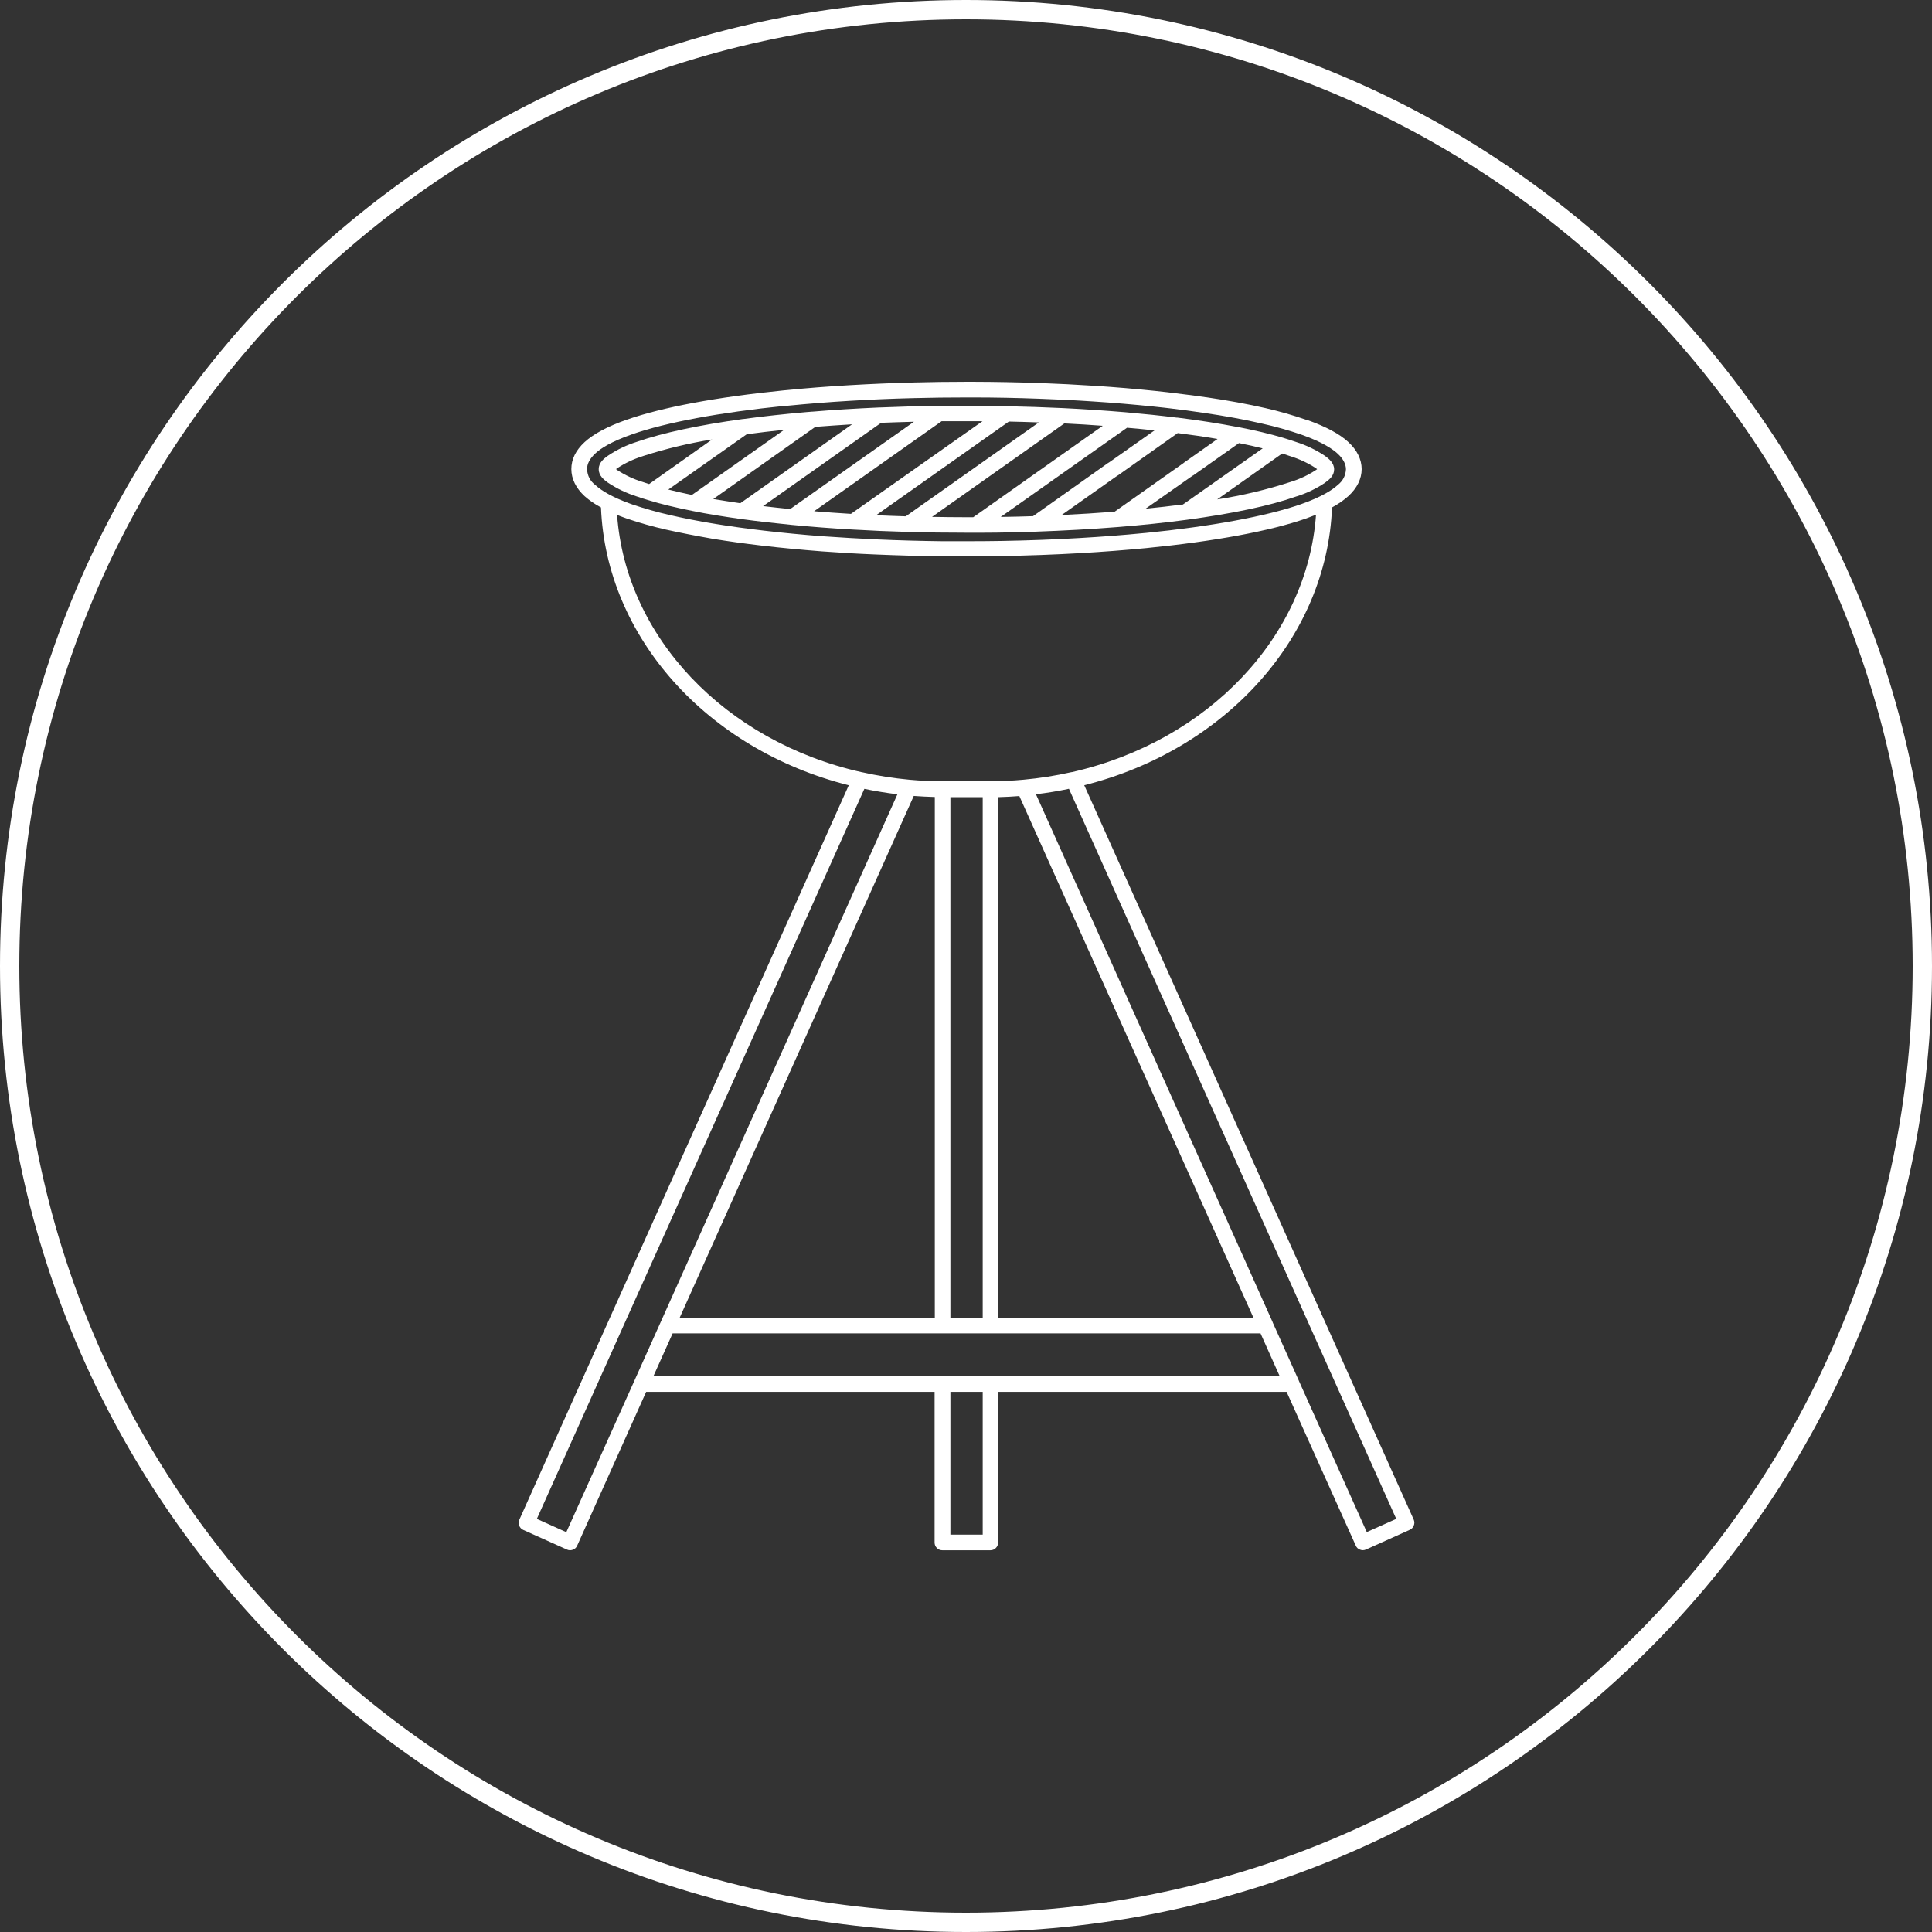 <svg xmlns="http://www.w3.org/2000/svg" xmlns:xlink="http://www.w3.org/1999/xlink" width="200" zoomAndPan="magnify" viewBox="0 0 150 150" height="200" preserveAspectRatio="xMidYMid meet" version="1.2"><rect x="0" y="0" width="150" height="150" fill="#333333" stroke="none"/><defs><clipPath id="6f449d6a41"><path d="M 75 0 C 33.578 0 0 33.578 0 75 C 0 116.422 33.578 150 75 150 C 116.422 150 150 116.422 150 75 C 150 33.578 116.422 0 75 0 Z M 75 0 "/></clipPath><clipPath id="70762ff38a"><path d="M 40.18 29.629 L 109.93 29.629 L 109.93 120.379 L 40.18 120.379 Z M 40.18 29.629 "/></clipPath></defs><g id="9a8790d377"><g clip-rule="nonzero" clip-path="url(#6f449d6a41)"><path style="fill:none;stroke-width:4;stroke-linecap:butt;stroke-linejoin:miter;stroke:#ffffff;stroke-opacity:1;stroke-miterlimit:4;" d="M 100 -0 C 44.771 -0 -0 44.771 -0 100 C -0 155.229 44.771 200 100 200 C 155.229 200 200 155.229 200 100 C 200 44.771 155.229 -0 100 -0 Z M 100 -0 " transform="matrix(0.75,0,0,0.75,0,0)"/></g><path style=" stroke:none;fill-rule:nonzero;fill:#ffffff;fill-opacity:1;" d="M 49.473 38.555 C 49.715 38.641 49.992 38.727 50.324 38.828 C 51.289 39.129 52.453 39.406 53.738 39.664 C 54.918 39.906 56.199 40.109 57.547 40.297 C 58.816 40.469 60.133 40.621 61.453 40.75 C 62.988 40.898 64.586 41.023 66.211 41.113 C 67.605 41.195 69.047 41.258 70.492 41.297 C 71.938 41.34 73.5 41.359 75.043 41.359 L 76.277 41.359 C 77.672 41.359 79.062 41.32 80.426 41.277 C 82.629 41.199 84.777 41.078 86.797 40.918 C 88.688 40.766 90.488 40.578 92.145 40.355 C 95.719 39.871 98.57 39.273 100.613 38.555 L 100.684 38.531 L 100.695 38.531 C 101.473 38.285 102.199 37.934 102.875 37.48 L 102.914 37.449 C 103.211 37.234 103.582 36.934 103.582 36.438 C 103.582 35.945 103.168 35.613 102.871 35.395 C 102.168 34.926 101.41 34.562 100.605 34.309 C 100.312 34.207 99.984 34.102 99.598 33.984 C 98.605 33.691 97.453 33.414 96.168 33.164 L 96.145 33.164 C 94.711 32.887 93.113 32.633 91.391 32.422 L 91.336 32.422 C 90.125 32.27 88.805 32.133 87.383 32.008 C 85.84 31.879 84.188 31.766 82.48 31.684 C 81.059 31.617 79.598 31.57 78.145 31.539 L 78.117 31.539 C 77.066 31.52 76.031 31.512 75.035 31.512 C 74.316 31.512 73.609 31.512 72.902 31.512 L 72.891 31.512 C 71.289 31.531 69.707 31.578 68.188 31.641 L 68.172 31.641 C 66.418 31.719 64.703 31.824 63.078 31.961 L 63.035 31.961 L 62.848 31.977 L 62.605 31.996 C 60.898 32.145 59.25 32.324 57.699 32.535 L 57.668 32.535 C 54.281 33 51.438 33.609 49.465 34.297 C 48.656 34.551 47.902 34.91 47.199 35.383 C 46.898 35.602 46.484 35.906 46.484 36.426 C 46.484 36.949 46.898 37.25 47.199 37.473 C 47.906 37.941 48.664 38.301 49.473 38.555 Z M 57.98 33.715 C 58.918 33.59 59.891 33.473 60.883 33.371 L 53.719 38.426 C 53.07 38.293 52.457 38.152 51.887 38.008 Z M 66.148 32.949 L 57.477 39.07 C 56.754 38.965 56.055 38.855 55.379 38.742 L 63.305 33.141 C 64.227 33.07 65.18 33.004 66.148 32.945 Z M 70.953 32.75 L 61.348 39.523 C 60.641 39.453 59.941 39.375 59.246 39.293 L 68.41 32.828 C 69.234 32.797 70.094 32.766 70.953 32.746 Z M 78.328 32.73 C 79.105 32.746 79.883 32.77 80.656 32.797 L 70.324 40.086 C 69.555 40.062 68.785 40.035 68.023 40 Z M 72.355 40.133 L 82.637 32.875 C 83.66 32.926 84.652 32.984 85.617 33.059 L 75.562 40.156 C 75.395 40.156 75.223 40.156 75.043 40.156 C 74.141 40.156 73.242 40.145 72.355 40.129 Z M 80.203 40.074 C 79.375 40.102 78.535 40.121 77.695 40.133 L 87.504 33.211 C 88.246 33.273 88.957 33.344 89.637 33.418 L 86.074 35.926 L 86.059 35.926 Z M 86.539 39.727 C 85.215 39.828 83.836 39.918 82.426 39.984 L 86.77 36.918 L 86.785 36.918 L 91.438 33.625 C 92.523 33.762 93.559 33.914 94.531 34.082 L 91.91 35.93 L 91.898 35.945 Z M 92.609 36.922 L 92.625 36.922 L 96.195 34.402 C 96.852 34.531 97.465 34.672 98.035 34.812 L 91.836 39.172 L 91.773 39.172 C 90.867 39.289 89.922 39.398 88.941 39.496 Z M 102.168 36.355 L 102.262 36.426 L 102.172 36.492 C 101.562 36.891 100.914 37.195 100.223 37.41 C 98.352 38.02 96.445 38.473 94.504 38.773 L 99.547 35.211 C 99.789 35.289 100.02 35.363 100.223 35.434 C 100.914 35.652 101.562 35.957 102.168 36.352 Z M 76.281 32.703 L 66.066 39.895 C 65.098 39.836 64.145 39.77 63.207 39.691 L 73.109 32.703 C 73.754 32.703 74.398 32.703 75.043 32.703 Z M 47.922 36.352 C 48.523 35.957 49.168 35.652 49.855 35.434 L 49.992 35.387 C 51.727 34.832 53.492 34.41 55.289 34.121 L 50.395 37.582 C 50.211 37.527 50.039 37.469 49.871 37.41 C 49.18 37.199 48.527 36.891 47.922 36.496 L 47.828 36.422 Z M 47.922 36.352 "/><g clip-rule="nonzero" clip-path="url(#70762ff38a)"><path style=" stroke:none;fill-rule:nonzero;fill:#ffffff;fill-opacity:1;" d="M 109.762 117.984 L 84.18 60.965 C 95.211 58.184 103.027 49.434 103.418 39.395 C 103.875 39.152 104.301 38.859 104.688 38.516 C 105.363 37.895 105.719 37.172 105.719 36.422 C 105.719 35.672 105.363 34.945 104.688 34.324 C 104.016 33.699 102.961 33.133 101.555 32.629 L 101.543 32.629 L 101.434 32.59 L 101.406 32.59 C 100.379 32.234 99.332 31.934 98.27 31.691 C 96.898 31.375 95.336 31.09 93.625 30.84 L 93.594 30.84 C 92.719 30.707 91.785 30.598 90.816 30.477 L 90.66 30.457 L 89.73 30.355 C 88.203 30.195 86.598 30.059 84.965 29.953 L 84.945 29.953 C 83.555 29.863 82.129 29.789 80.703 29.738 L 80.684 29.738 C 79.016 29.68 77.297 29.645 75.586 29.641 L 75.043 29.641 C 73.656 29.641 72.273 29.66 70.945 29.695 C 69.305 29.738 67.633 29.809 65.973 29.906 C 64.277 30.004 62.621 30.133 61.035 30.293 L 60.852 30.309 C 55.641 30.832 51.43 31.617 48.672 32.582 C 47.191 33.098 46.086 33.684 45.387 34.328 C 44.688 34.973 44.359 35.672 44.359 36.422 C 44.359 37.172 44.715 37.898 45.387 38.52 C 45.777 38.863 46.199 39.156 46.66 39.395 C 47.051 49.438 54.871 58.184 65.898 60.969 L 40.324 117.984 C 40.258 118.137 40.254 118.293 40.312 118.449 C 40.371 118.605 40.477 118.715 40.629 118.785 L 44.02 120.309 C 44.094 120.344 44.176 120.363 44.262 120.363 C 44.336 120.359 44.406 120.348 44.477 120.32 C 44.633 120.262 44.746 120.156 44.812 120.004 L 50.168 108.062 L 72.562 108.062 L 72.562 119.758 C 72.562 119.926 72.621 120.07 72.738 120.188 C 72.859 120.305 73 120.363 73.168 120.363 L 76.891 120.363 C 77.055 120.363 77.199 120.305 77.316 120.188 C 77.434 120.07 77.492 119.926 77.492 119.758 L 77.492 108.062 L 99.891 108.062 L 105.262 120 C 105.328 120.156 105.441 120.262 105.598 120.316 C 105.664 120.344 105.738 120.359 105.812 120.359 C 105.895 120.359 105.977 120.34 106.055 120.305 L 109.441 118.781 C 109.594 118.715 109.703 118.605 109.766 118.449 C 109.828 118.293 109.828 118.141 109.762 117.984 Z M 45.578 36.422 C 45.578 36.012 45.793 35.605 46.215 35.211 C 46.637 34.816 47.426 34.297 49.078 33.719 C 51.742 32.789 55.855 32.027 60.965 31.508 L 61.086 31.508 C 62.703 31.348 64.367 31.215 66.039 31.117 C 67.707 31.016 69.344 30.949 70.973 30.91 C 72.297 30.875 73.668 30.859 75.043 30.859 L 75.551 30.859 C 77.262 30.859 78.977 30.895 80.633 30.957 C 82.023 31.004 83.438 31.074 84.836 31.168 C 86.465 31.27 88.059 31.41 89.578 31.566 C 89.848 31.594 90.113 31.625 90.375 31.652 L 90.816 31.703 C 91.715 31.809 92.578 31.922 93.398 32.047 C 95.09 32.289 96.633 32.574 97.98 32.887 C 99.008 33.113 100.02 33.398 101.016 33.738 L 101.137 33.781 C 102.699 34.34 103.48 34.875 103.863 35.23 C 104.285 35.625 104.5 36.031 104.5 36.441 C 104.469 36.941 104.258 37.344 103.863 37.652 C 103.469 38.016 102.652 38.57 101 39.148 C 98.32 40.082 94.016 40.875 88.887 41.383 L 88.863 41.383 C 87.25 41.543 85.551 41.672 83.809 41.773 C 81.848 41.887 79.789 41.965 77.695 42 L 77.68 42 C 76.82 42.016 75.934 42.02 75.035 42.02 C 74.406 42.02 73.781 42.02 73.16 42.02 C 71.438 42 69.727 41.953 68.078 41.879 L 68.066 41.879 C 66.699 41.816 65.301 41.734 63.914 41.637 L 63.891 41.637 C 62.305 41.516 60.77 41.367 59.324 41.199 C 58 41.043 56.738 40.871 55.574 40.68 L 55.562 40.68 C 54.23 40.461 53.02 40.223 51.965 39.977 C 50.996 39.758 50.043 39.484 49.102 39.168 C 49.008 39.133 48.914 39.102 48.824 39.066 C 47.66 38.641 46.766 38.156 46.238 37.672 C 45.824 37.359 45.605 36.941 45.578 36.422 Z M 47.91 39.973 C 48.062 40.039 48.223 40.098 48.391 40.16 L 48.684 40.266 C 49.664 40.598 50.66 40.879 51.668 41.109 C 52.754 41.352 53.996 41.594 55.363 41.836 C 56.547 42.027 57.828 42.207 59.168 42.363 C 60.637 42.535 62.199 42.684 63.816 42.809 C 65.129 42.906 66.539 42.992 68.004 43.051 C 69.68 43.121 71.414 43.172 73.152 43.191 C 73.668 43.191 74.188 43.191 74.711 43.191 L 75.043 43.191 C 75.996 43.191 76.867 43.191 77.703 43.172 C 79.824 43.137 81.906 43.059 83.887 42.945 C 85.598 42.848 87.316 42.715 88.988 42.555 C 94.301 42.031 98.594 41.234 101.406 40.254 C 101.68 40.156 101.934 40.059 102.176 39.961 C 101.504 49.395 93.844 57.539 83.211 59.949 L 83.184 59.949 C 81.957 60.227 80.715 60.422 79.465 60.535 C 78.637 60.613 77.785 60.652 76.941 60.66 L 73.148 60.66 C 72.301 60.66 71.453 60.613 70.629 60.539 C 69.371 60.422 68.129 60.227 66.902 59.949 L 66.887 59.949 C 56.25 57.555 48.586 49.414 47.91 39.973 Z M 70.945 61.797 C 71.484 61.836 72.027 61.863 72.578 61.879 L 72.578 102.316 L 52.766 102.316 Z M 73.789 61.891 L 76.297 61.891 L 76.297 102.316 L 73.789 102.316 Z M 77.508 61.891 C 78.059 61.875 78.602 61.848 79.141 61.805 L 97.32 102.316 L 77.508 102.316 Z M 43.969 118.957 L 41.68 117.926 L 67.109 61.246 C 67.949 61.422 68.805 61.562 69.676 61.668 L 51.285 102.668 L 49.254 107.199 Z M 76.297 119.148 L 73.789 119.148 L 73.789 108.062 L 76.297 108.062 Z M 76.941 106.855 L 50.727 106.855 L 52.223 103.523 L 97.867 103.523 L 99.359 106.855 Z M 106.117 118.949 L 100.855 107.23 L 100.844 107.199 L 98.816 102.684 L 98.816 102.672 L 80.43 61.664 C 81.297 61.562 82.152 61.422 82.992 61.242 L 108.406 117.926 Z M 106.117 118.949 "/></g></g></svg>
